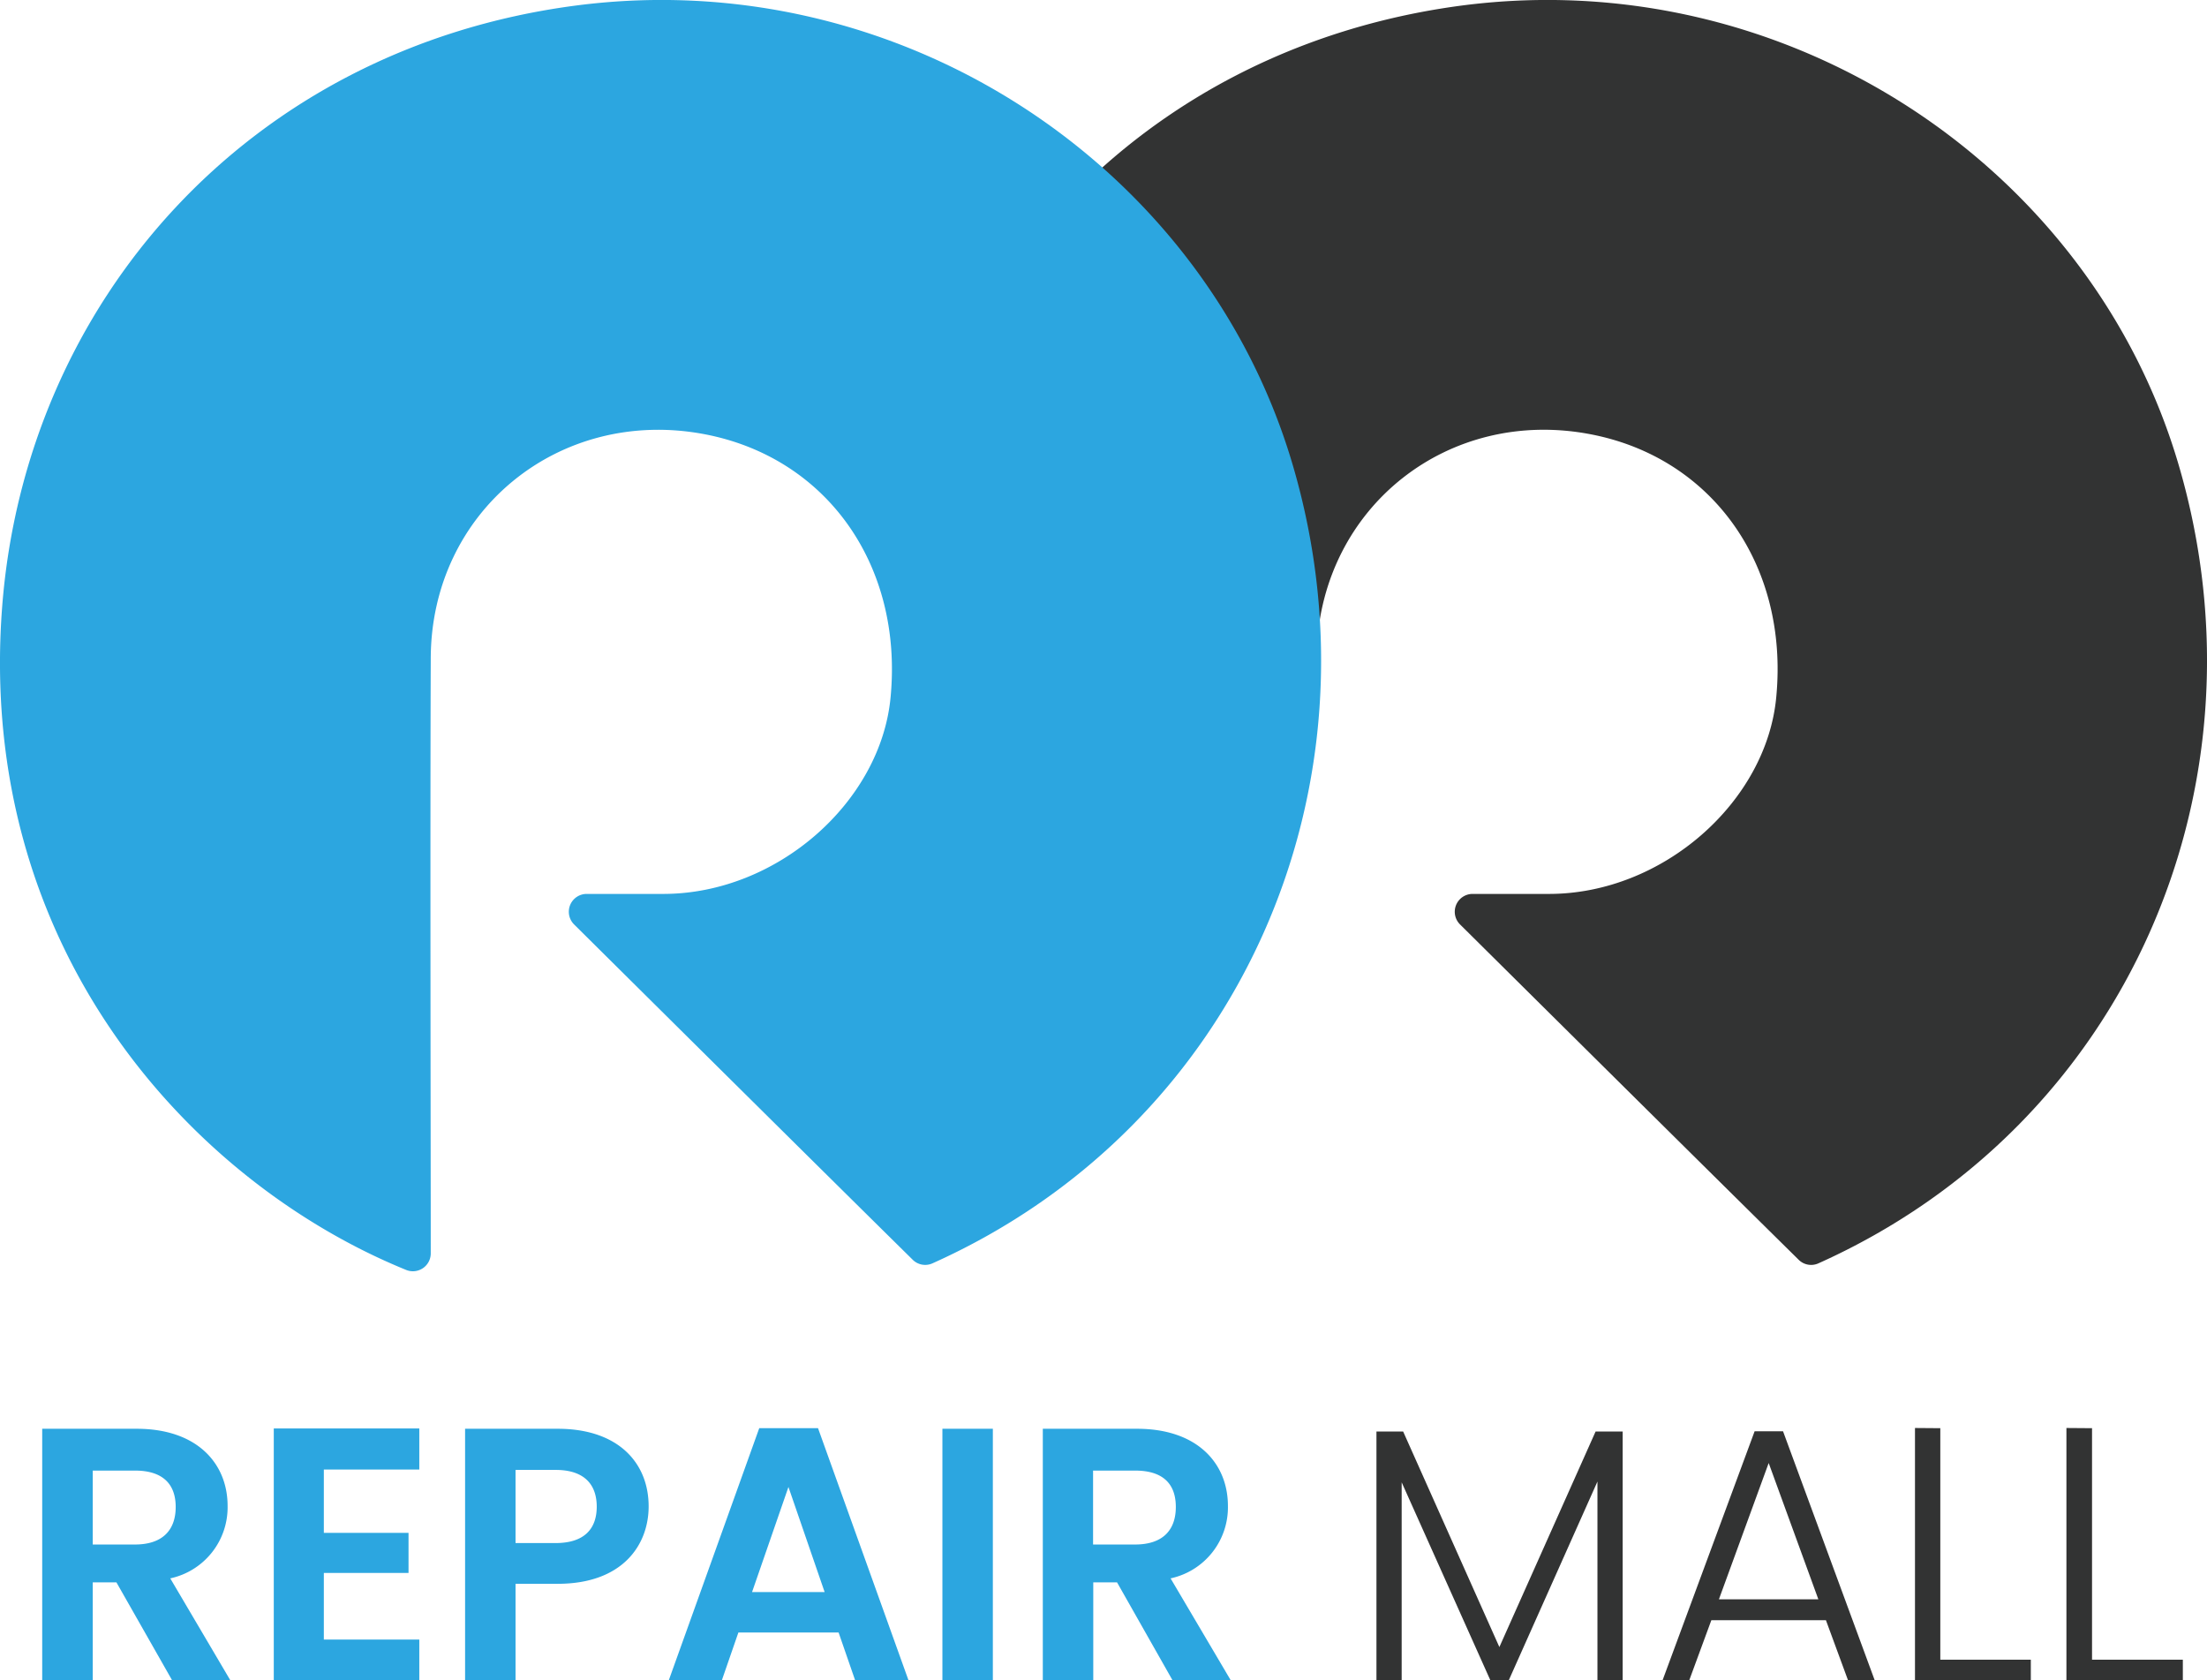 <svg xmlns="http://www.w3.org/2000/svg" viewBox="0 0 227.49 173.21"><defs><style>.cls-1{fill:#323333}.cls-2{fill:#2ca6e0}</style></defs><g id="レイヤー_2" data-name="レイヤー 2"><g id="レイヤー_1-2" data-name="レイヤー 1"><path class="cls-1" d="M224.63 48.13c-9-31.05-40.54-51.91-73.95-47.56-22.74 3-40.54 15.8-50.49 33.4l35.54 32.93c.63-14.68 13.55-24.92 28.16-22.15 12.62 2.39 20.5 13.51 19.2 27.1-1 10.79-11.69 20.29-23.42 20.29h-7.89a1.84 1.84 0 0 0-1.29 3.14c7.16 7.1 24.77 24.57 34.92 34.58a1.82 1.82 0 0 0 2 .37c31.76-14.23 46.81-49.07 37.22-82.1Z"/><path class="cls-2" d="M133.31 48.13C124.3 17.08 92.77-3.78 59.37.57 25.51 5 2.61 31.28.22 62.58-2.48 98 20 122 41.87 130.9a1.84 1.84 0 0 0 2.53-1.71c0-9.88-.07-44.17 0-61.26 0-15.22 13.24-26 28.19-23.18 12.63 2.39 20.5 13.51 19.21 27.1-1 10.79-11.69 20.29-23.43 20.29h-7.91a1.84 1.84 0 0 0-1.29 3.14c7.16 7.1 24.77 24.57 34.92 34.58a1.83 1.83 0 0 0 2 .37c31.77-14.23 46.82-49.07 37.22-82.1ZM14.09 147.27c6.25 0 9.37 3.6 9.37 7.95a7.49 7.49 0 0 1-5.91 7.47l6.2 10.52h-6L12 163.1H9.56v10.11H4.35v-25.94Zm-.18 4.31H9.56v7.62h4.35c2.89 0 4.2-1.53 4.2-3.87s-1.31-3.75-4.2-3.75ZM43.22 151.47h-9.84V158h8.73v4.13h-8.73V169h9.84v4.24h-15v-26h15ZM57.49 163.25h-4.35v10h-5.2v-25.98h9.55c6.25 0 9.37 3.53 9.37 8 0 3.97-2.68 7.98-9.37 7.98Zm-.22-4.2c2.94 0 4.24-1.45 4.24-3.75s-1.3-3.79-4.24-3.79h-4.13v7.54ZM86.44 168.27H76.11l-1.71 4.94h-5.47l9.33-26h6.06l9.33 26h-5.5Zm-5.17-15-3.75 10.83H85ZM97.14 147.27h5.2v25.94h-5.2ZM117.2 147.27c6.25 0 9.37 3.6 9.37 7.95a7.49 7.49 0 0 1-5.91 7.47l6.21 10.52h-6l-5.73-10.11h-2.45v10.11h-5.2v-25.94Zm-.18 4.31h-4.35v7.62H117c2.9 0 4.2-1.53 4.2-3.87s-1.28-3.75-4.2-3.75Z"/><path class="cls-1" d="M141.88 147.55h2.75l9.92 22.22 9.92-22.22h2.79v25.64h-2.6v-20.48l-9.14 20.48h-1.9l-9.14-20.4v20.4h-2.6ZM188.21 167H176.4l-2.27 6.17h-2.75l9.48-25.64h2.93l9.44 25.64h-2.75Zm-5.9-16.2-5.13 14.05h10.25ZM200 147.21v23.86h9.33v2.12h-11.94v-26ZM215.64 147.21v23.86H225v2.12h-12v-26Z"/></g></g></svg>